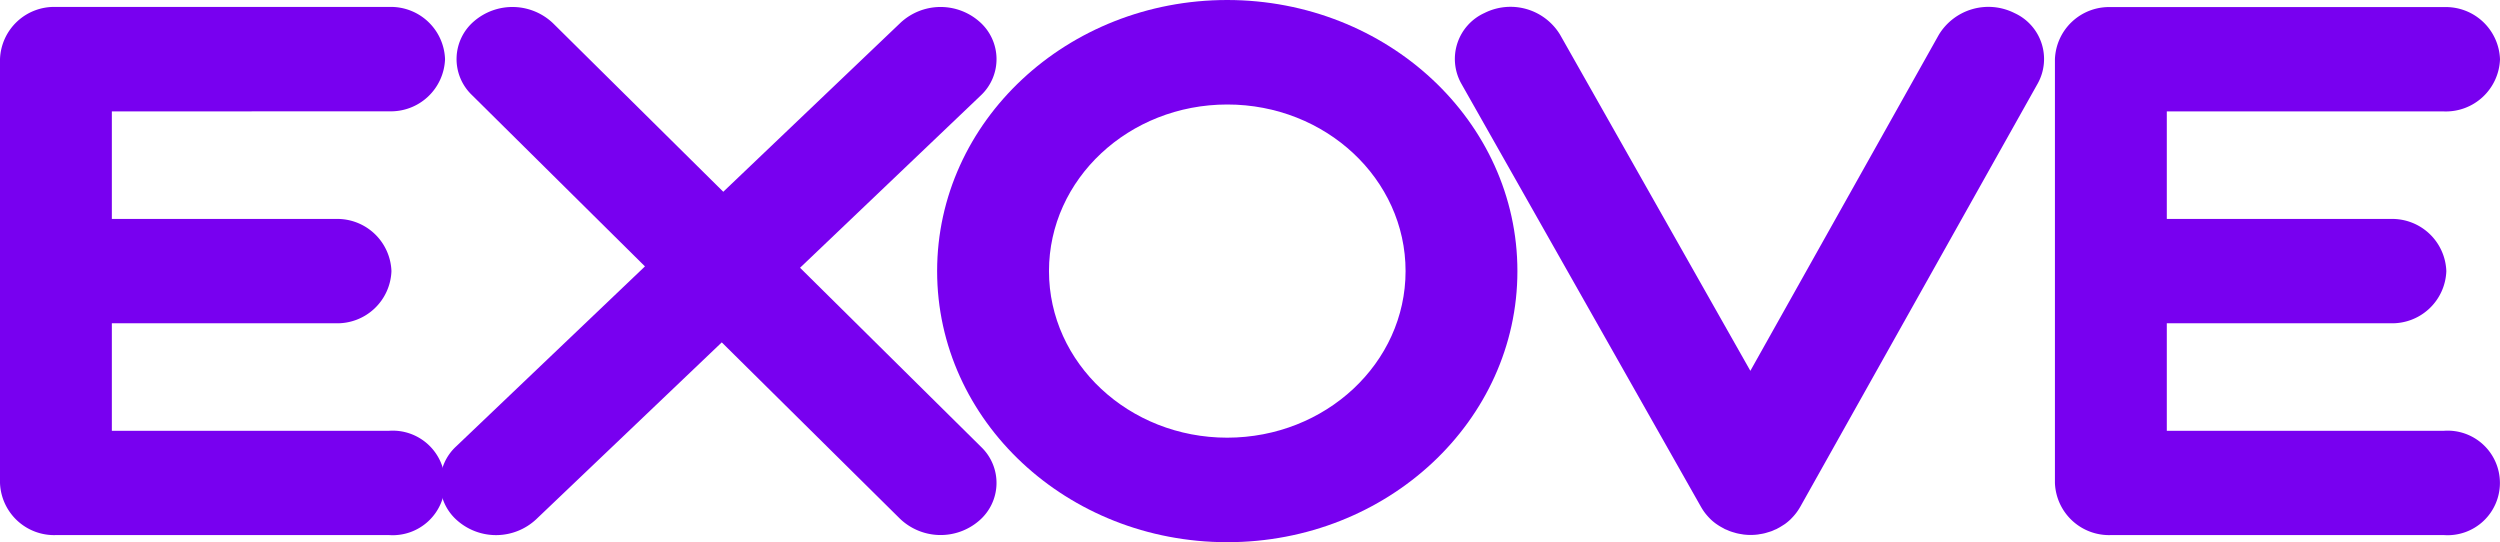 <svg id="Layer_2" data-name="Layer 2" xmlns="http://www.w3.org/2000/svg" width="180" height="39.038" viewBox="0 0 180 39.038">
  <g id="Layer_1" data-name="Layer 1">
    <path id="Path_1313" data-name="Path 1313" d="M28.016,8.014a3.9,3.9,0,0,0,4.027-3.756A3.9,3.9,0,0,0,28.016.5H4.026A3.9,3.9,0,0,0,0,4.259V34.771a3.9,3.9,0,0,0,4.026,3.755h23.99a3.764,3.764,0,1,0,0-7.51H8.053V23.275H24.158a3.9,3.9,0,0,0,4.026-3.755,3.9,3.9,0,0,0-4.026-3.755H8.053V8.023Z" fill="#7800f0"/>
    <path id="Path_1314" data-name="Path 1314" d="M188.618,31.016H168.655V23.275h16.1a3.9,3.9,0,0,0,4.026-3.755,3.9,3.9,0,0,0-4.026-3.755h-16.1V8.023h19.963a3.9,3.9,0,0,0,4.027-3.756A3.9,3.9,0,0,0,188.618.511h-23.99A3.9,3.9,0,0,0,160.6,4.26V34.771a3.9,3.9,0,0,0,4.025,3.755h23.99a3.764,3.764,0,1,0,0-7.51Z" transform="translate(-12.645)" fill="#7800f0"/>
    <path id="Path_1315" data-name="Path 1315" d="M60.466,19.279l13-12.394A3.579,3.579,0,0,0,73.4,1.574a4.234,4.234,0,0,0-5.693.058L54.939,13.807,42.689,1.682A4.234,4.234,0,0,0,37,1.525a3.58,3.58,0,0,0-.168,5.309L49.3,19.181,35.7,32.146a3.579,3.579,0,0,0,.063,5.311,4.234,4.234,0,0,0,5.694-.058L54.83,24.651,67.656,37.343a4.234,4.234,0,0,0,5.691.157,3.58,3.58,0,0,0,.169-5.309Z" transform="translate(-2.863 0)" fill="#7800f0"/>
    <path id="Path_1316" data-name="Path 1316" d="M94.536,31.513c-7.089,0-12.836-5.37-12.836-11.994S87.447,7.525,94.537,7.524s12.837,5.37,12.837,11.994S101.623,31.506,94.536,31.513ZM94.536,0C83,0,73.646,8.739,73.646,19.519S83,39.038,94.536,39.038s20.89-8.739,20.89-19.519S106.068.012,94.536,0Z" transform="translate(-6.173)" fill="#7800f0"/>
    <path id="Path_1317" data-name="Path 1317" d="M154.65.931a4.174,4.174,0,0,0-5.434,1.586L135.654,26.7,121.954,2.5a4.174,4.174,0,0,0-5.44-1.566,3.633,3.633,0,0,0-1.679,5.074l17.279,30.512.006.008a3.7,3.7,0,0,0,.27.407c.023.03.046.059.07.088.083.1.17.2.263.294.025.025.048.05.074.075a3.631,3.631,0,0,0,.359.3c.032.025.066.046.1.069a3.428,3.428,0,0,0,.3.187c.049.028.1.055.149.081s.069.04.1.058c.054.026.109.045.164.068s.136.061.205.087c.1.038.208.071.314.1.056.016.11.034.165.048q.194.047.393.075c.036.006.072.014.108.019a4.322,4.322,0,0,0,.514.033h.007a4.286,4.286,0,0,0,.51-.032c.047-.006.092-.016.139-.024q.184-.025.365-.069c.063-.015.122-.035.182-.053.1-.029.2-.06.3-.093.072-.027.142-.059.213-.093.055-.024.11-.042.165-.069.034-.018.066-.038.1-.056.05-.026.1-.053.148-.082.1-.06.2-.124.3-.187.035-.024.069-.046.1-.07a4.067,4.067,0,0,0,.36-.306c.023-.022.044-.048.068-.072a3.682,3.682,0,0,0,.267-.3c.023-.029.047-.058.069-.088a3.809,3.809,0,0,0,.27-.409l.006-.008L156.351,6a3.635,3.635,0,0,0-1.7-5.068Z" transform="translate(-9.628)" fill="#7800f0"/>
  </g>
</svg>
